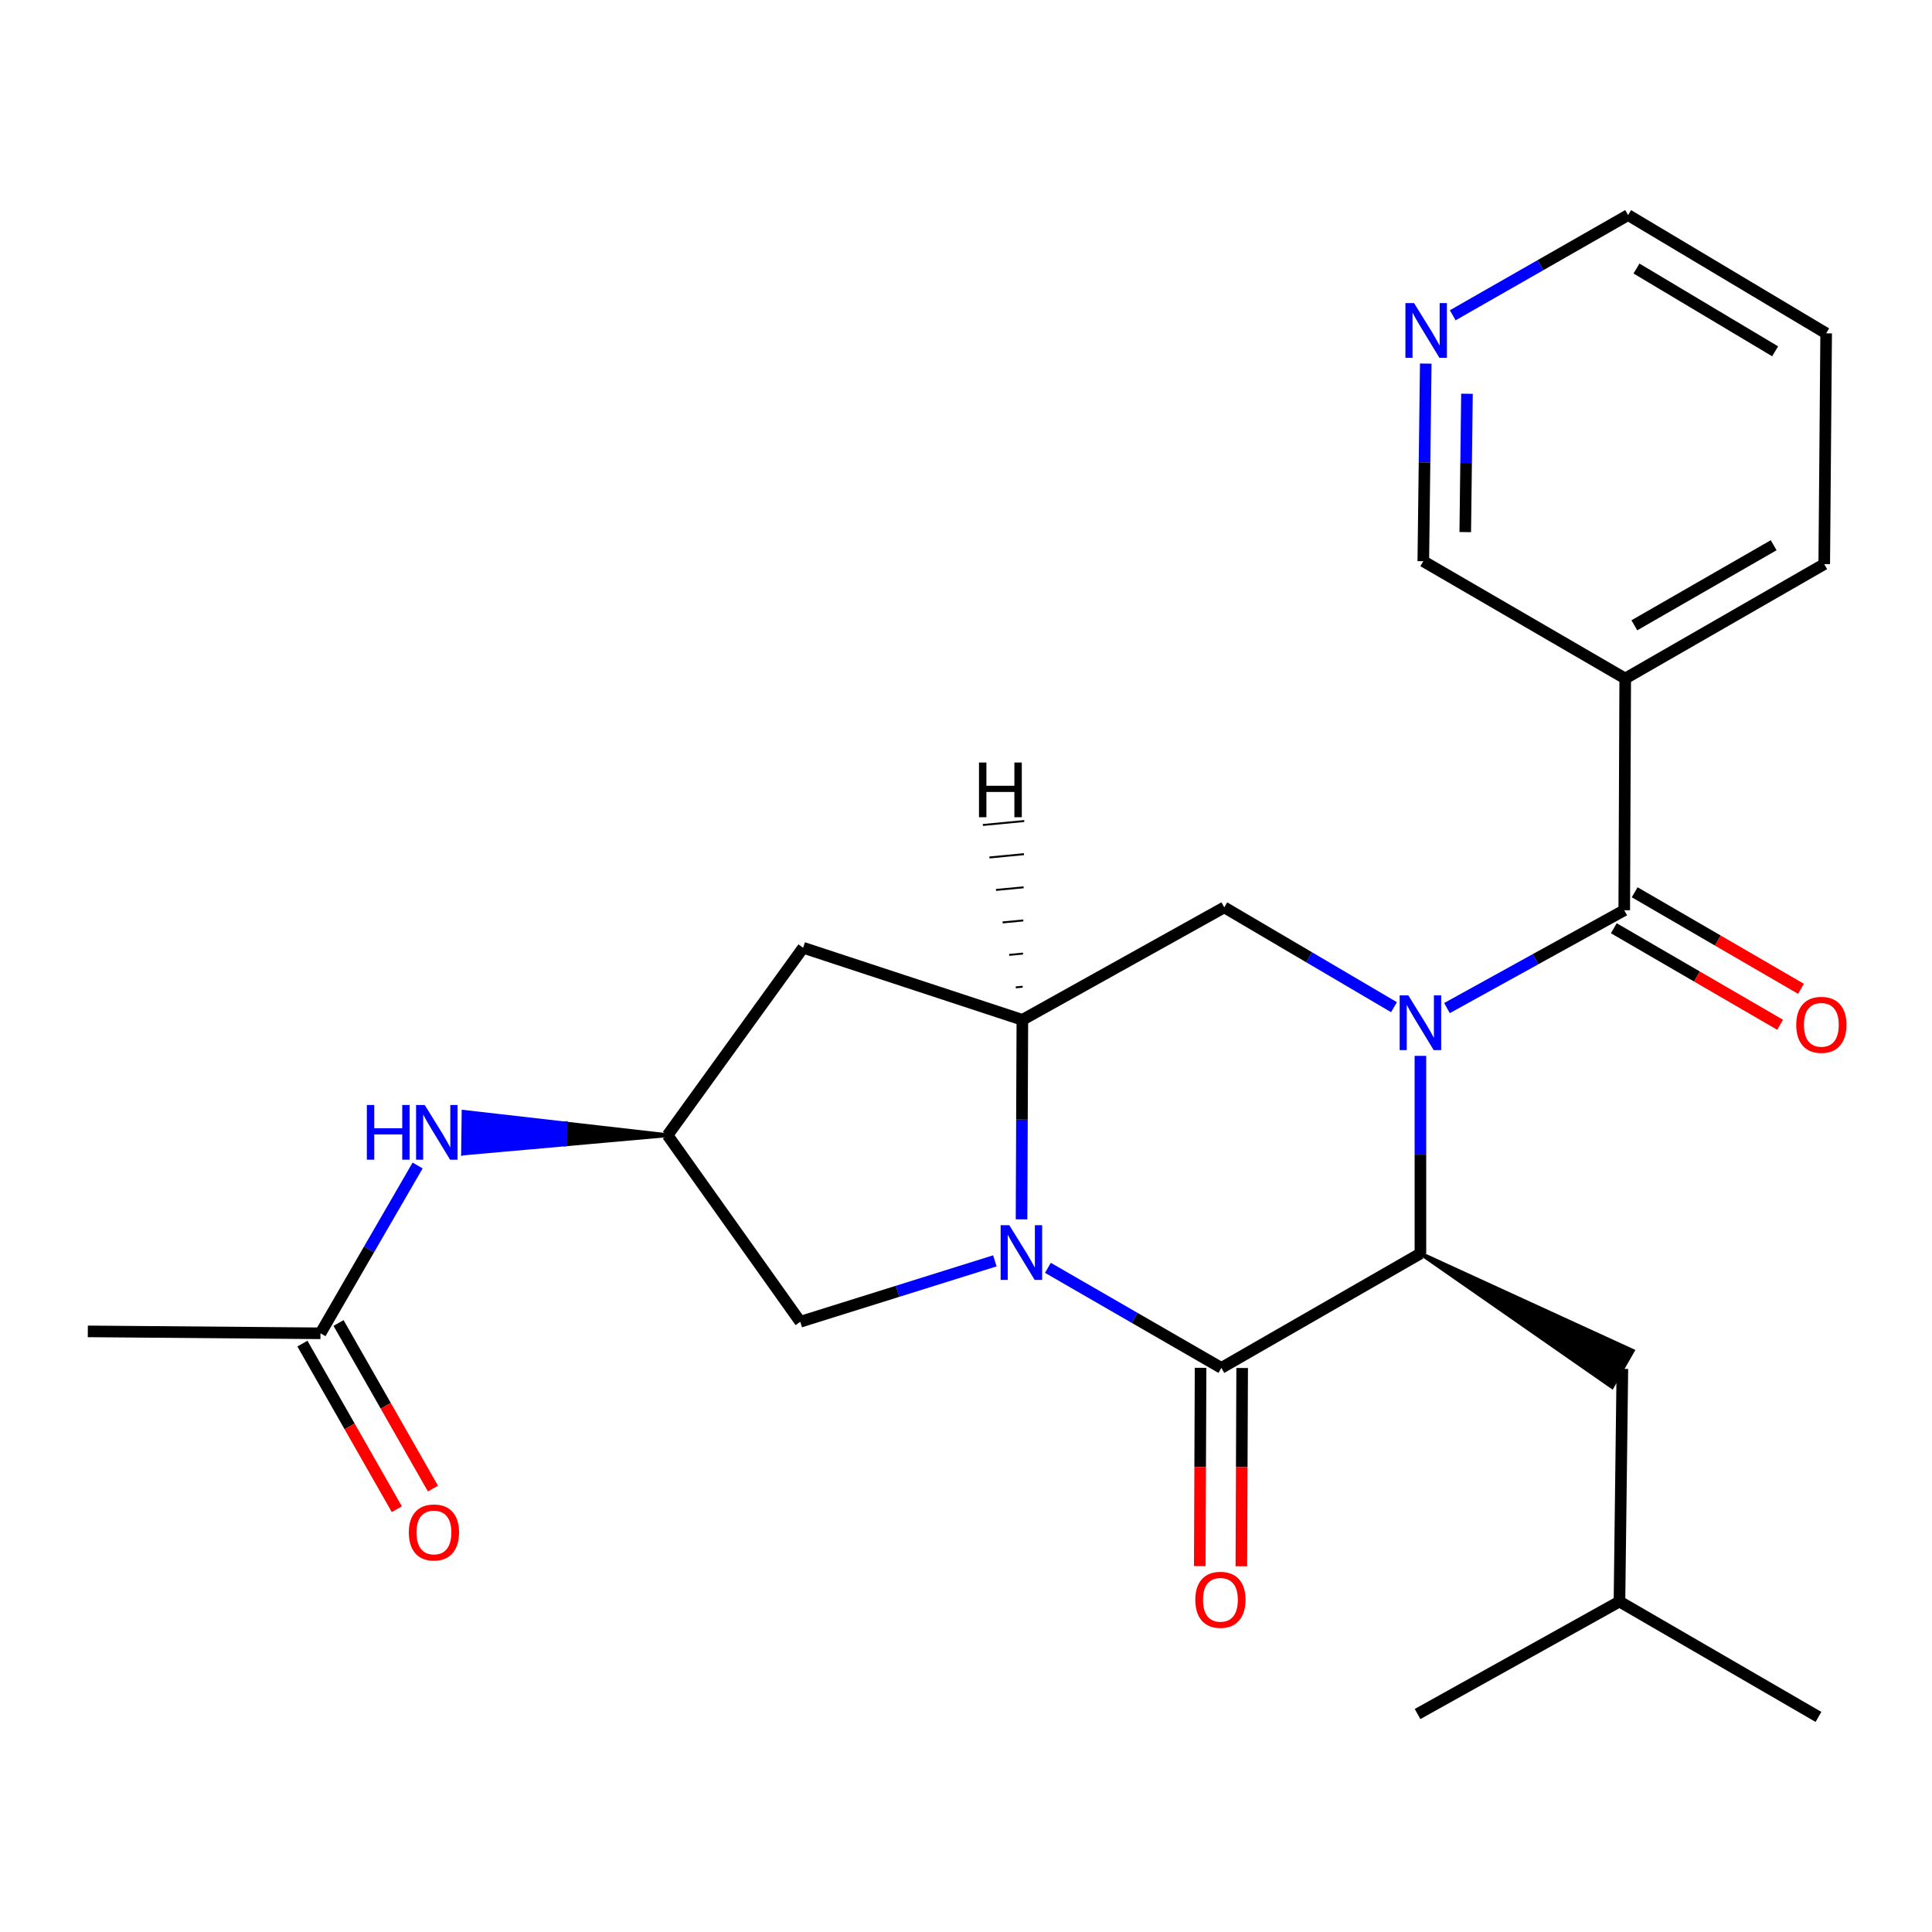<?xml version='1.0' encoding='iso-8859-1'?>
<svg version='1.1' baseProfile='full'
              xmlns='http://www.w3.org/2000/svg'
                      xmlns:rdkit='http://www.rdkit.org/xml'
                      xmlns:xlink='http://www.w3.org/1999/xlink'
                  xml:space='preserve'
width='1000px' height='1000px' viewBox='0 0 1000 1000'>
<!-- END OF HEADER -->
<rect style='opacity:1.0;fill:#FFFFFF;stroke:none' width='1000' height='1000' x='0' y='0'> </rect>
<path class='bond-2' d='M 735.205,546.514 L 735.205,597.657' style='fill:none;fill-rule:evenodd;stroke:#0000FF;stroke-width:6px;stroke-linecap:butt;stroke-linejoin:miter;stroke-opacity:1' />
<path class='bond-2' d='M 735.205,597.657 L 735.205,648.8' style='fill:none;fill-rule:evenodd;stroke:#000000;stroke-width:6px;stroke-linecap:butt;stroke-linejoin:miter;stroke-opacity:1' />
<path class='bond-3' d='M 748.957,521.778 L 794.832,496.462' style='fill:none;fill-rule:evenodd;stroke:#0000FF;stroke-width:6px;stroke-linecap:butt;stroke-linejoin:miter;stroke-opacity:1' />
<path class='bond-3' d='M 794.832,496.462 L 840.707,471.146' style='fill:none;fill-rule:evenodd;stroke:#000000;stroke-width:6px;stroke-linecap:butt;stroke-linejoin:miter;stroke-opacity:1' />
<path class='bond-5' d='M 721.52,521.318 L 677.602,495.485' style='fill:none;fill-rule:evenodd;stroke:#0000FF;stroke-width:6px;stroke-linecap:butt;stroke-linejoin:miter;stroke-opacity:1' />
<path class='bond-5' d='M 677.602,495.485 L 633.685,469.652' style='fill:none;fill-rule:evenodd;stroke:#000000;stroke-width:6px;stroke-linecap:butt;stroke-linejoin:miter;stroke-opacity:1' />
<path class='bond-0' d='M 528.745,631.139 L 528.96,579.506' style='fill:none;fill-rule:evenodd;stroke:#0000FF;stroke-width:6px;stroke-linecap:butt;stroke-linejoin:miter;stroke-opacity:1' />
<path class='bond-0' d='M 528.96,579.506 L 529.175,527.873' style='fill:none;fill-rule:evenodd;stroke:#000000;stroke-width:6px;stroke-linecap:butt;stroke-linejoin:miter;stroke-opacity:1' />
<path class='bond-8' d='M 514.935,652.612 L 464.575,668.379' style='fill:none;fill-rule:evenodd;stroke:#0000FF;stroke-width:6px;stroke-linecap:butt;stroke-linejoin:miter;stroke-opacity:1' />
<path class='bond-8' d='M 464.575,668.379 L 414.215,684.147' style='fill:none;fill-rule:evenodd;stroke:#000000;stroke-width:6px;stroke-linecap:butt;stroke-linejoin:miter;stroke-opacity:1' />
<path class='bond-25' d='M 542.4,656.23 L 587.289,682.128' style='fill:none;fill-rule:evenodd;stroke:#0000FF;stroke-width:6px;stroke-linecap:butt;stroke-linejoin:miter;stroke-opacity:1' />
<path class='bond-25' d='M 587.289,682.128 L 632.178,708.026' style='fill:none;fill-rule:evenodd;stroke:#000000;stroke-width:6px;stroke-linecap:butt;stroke-linejoin:miter;stroke-opacity:1' />
<path class='bond-1' d='M 632.178,708.026 L 735.205,648.8' style='fill:none;fill-rule:evenodd;stroke:#000000;stroke-width:6px;stroke-linecap:butt;stroke-linejoin:miter;stroke-opacity:1' />
<path class='bond-11' d='M 621.416,707.982 L 621.207,759.296' style='fill:none;fill-rule:evenodd;stroke:#000000;stroke-width:6px;stroke-linecap:butt;stroke-linejoin:miter;stroke-opacity:1' />
<path class='bond-11' d='M 621.207,759.296 L 620.997,810.61' style='fill:none;fill-rule:evenodd;stroke:#FF0000;stroke-width:6px;stroke-linecap:butt;stroke-linejoin:miter;stroke-opacity:1' />
<path class='bond-11' d='M 642.94,708.07 L 642.73,759.384' style='fill:none;fill-rule:evenodd;stroke:#000000;stroke-width:6px;stroke-linecap:butt;stroke-linejoin:miter;stroke-opacity:1' />
<path class='bond-11' d='M 642.73,759.384 L 642.52,810.698' style='fill:none;fill-rule:evenodd;stroke:#FF0000;stroke-width:6px;stroke-linecap:butt;stroke-linejoin:miter;stroke-opacity:1' />
<path class='bond-13' d='M 735.205,648.8 L 834.399,717.873 L 845.077,699.184 Z' style='fill:#000000;fill-rule:evenodd;fill-opacity:1;stroke:#000000;stroke-width:2px;stroke-linecap:butt;stroke-linejoin:miter;stroke-opacity:1;' />
<path class='bond-6' d='M 840.707,471.146 L 841.209,351.2' style='fill:none;fill-rule:evenodd;stroke:#000000;stroke-width:6px;stroke-linecap:butt;stroke-linejoin:miter;stroke-opacity:1' />
<path class='bond-14' d='M 835.304,480.454 L 878.34,505.437' style='fill:none;fill-rule:evenodd;stroke:#000000;stroke-width:6px;stroke-linecap:butt;stroke-linejoin:miter;stroke-opacity:1' />
<path class='bond-14' d='M 878.34,505.437 L 921.377,530.421' style='fill:none;fill-rule:evenodd;stroke:#FF0000;stroke-width:6px;stroke-linecap:butt;stroke-linejoin:miter;stroke-opacity:1' />
<path class='bond-14' d='M 846.11,461.839 L 889.146,486.823' style='fill:none;fill-rule:evenodd;stroke:#000000;stroke-width:6px;stroke-linecap:butt;stroke-linejoin:miter;stroke-opacity:1' />
<path class='bond-14' d='M 889.146,486.823 L 932.183,511.806' style='fill:none;fill-rule:evenodd;stroke:#FF0000;stroke-width:6px;stroke-linecap:butt;stroke-linejoin:miter;stroke-opacity:1' />
<path class='bond-4' d='M 529.175,527.873 L 633.685,469.652' style='fill:none;fill-rule:evenodd;stroke:#000000;stroke-width:6px;stroke-linecap:butt;stroke-linejoin:miter;stroke-opacity:1' />
<path class='bond-7' d='M 529.175,527.873 L 415.698,490.553' style='fill:none;fill-rule:evenodd;stroke:#000000;stroke-width:6px;stroke-linecap:butt;stroke-linejoin:miter;stroke-opacity:1' />
<path class='bond-28' d='M 529.338,510.722 L 525.767,511.063' style='fill:none;fill-rule:evenodd;stroke:#000000;stroke-width:1.0px;stroke-linecap:butt;stroke-linejoin:miter;stroke-opacity:1' />
<path class='bond-28' d='M 529.501,493.57 L 522.359,494.253' style='fill:none;fill-rule:evenodd;stroke:#000000;stroke-width:1.0px;stroke-linecap:butt;stroke-linejoin:miter;stroke-opacity:1' />
<path class='bond-28' d='M 529.664,476.419 L 518.951,477.443' style='fill:none;fill-rule:evenodd;stroke:#000000;stroke-width:1.0px;stroke-linecap:butt;stroke-linejoin:miter;stroke-opacity:1' />
<path class='bond-28' d='M 529.827,459.268 L 515.543,460.633' style='fill:none;fill-rule:evenodd;stroke:#000000;stroke-width:1.0px;stroke-linecap:butt;stroke-linejoin:miter;stroke-opacity:1' />
<path class='bond-28' d='M 529.989,442.116 L 512.134,443.823' style='fill:none;fill-rule:evenodd;stroke:#000000;stroke-width:1.0px;stroke-linecap:butt;stroke-linejoin:miter;stroke-opacity:1' />
<path class='bond-28' d='M 530.152,424.965 L 508.726,427.013' style='fill:none;fill-rule:evenodd;stroke:#000000;stroke-width:1.0px;stroke-linecap:butt;stroke-linejoin:miter;stroke-opacity:1' />
<path class='bond-17' d='M 841.209,351.2 L 736.699,290.491' style='fill:none;fill-rule:evenodd;stroke:#000000;stroke-width:6px;stroke-linecap:butt;stroke-linejoin:miter;stroke-opacity:1' />
<path class='bond-18' d='M 841.209,351.2 L 944.224,291.986' style='fill:none;fill-rule:evenodd;stroke:#000000;stroke-width:6px;stroke-linecap:butt;stroke-linejoin:miter;stroke-opacity:1' />
<path class='bond-18' d='M 845.935,323.657 L 918.045,282.207' style='fill:none;fill-rule:evenodd;stroke:#000000;stroke-width:6px;stroke-linecap:butt;stroke-linejoin:miter;stroke-opacity:1' />
<path class='bond-9' d='M 415.698,490.553 L 345.542,587.589' style='fill:none;fill-rule:evenodd;stroke:#000000;stroke-width:6px;stroke-linecap:butt;stroke-linejoin:miter;stroke-opacity:1' />
<path class='bond-26' d='M 414.215,684.147 L 345.542,587.589' style='fill:none;fill-rule:evenodd;stroke:#000000;stroke-width:6px;stroke-linecap:butt;stroke-linejoin:miter;stroke-opacity:1' />
<path class='bond-10' d='M 345.542,587.589 L 292.751,581.547 L 292.616,592.308 Z' style='fill:#000000;fill-rule:evenodd;fill-opacity:1;stroke:#000000;stroke-width:2px;stroke-linecap:butt;stroke-linejoin:miter;stroke-opacity:1;' />
<path class='bond-10' d='M 292.751,581.547 L 239.69,597.027 L 239.959,575.505 Z' style='fill:#0000FF;fill-rule:evenodd;fill-opacity:1;stroke:#0000FF;stroke-width:2px;stroke-linecap:butt;stroke-linejoin:miter;stroke-opacity:1;' />
<path class='bond-10' d='M 292.751,581.547 L 292.616,592.308 L 239.69,597.027 Z' style='fill:#0000FF;fill-rule:evenodd;fill-opacity:1;stroke:#0000FF;stroke-width:2px;stroke-linecap:butt;stroke-linejoin:miter;stroke-opacity:1;' />
<path class='bond-12' d='M 216.161,603.26 L 191.02,646.687' style='fill:none;fill-rule:evenodd;stroke:#0000FF;stroke-width:6px;stroke-linecap:butt;stroke-linejoin:miter;stroke-opacity:1' />
<path class='bond-12' d='M 191.02,646.687 L 165.88,690.114' style='fill:none;fill-rule:evenodd;stroke:#000000;stroke-width:6px;stroke-linecap:butt;stroke-linejoin:miter;stroke-opacity:1' />
<path class='bond-16' d='M 156.53,695.444 L 180.965,738.303' style='fill:none;fill-rule:evenodd;stroke:#000000;stroke-width:6px;stroke-linecap:butt;stroke-linejoin:miter;stroke-opacity:1' />
<path class='bond-16' d='M 180.965,738.303 L 205.4,781.163' style='fill:none;fill-rule:evenodd;stroke:#FF0000;stroke-width:6px;stroke-linecap:butt;stroke-linejoin:miter;stroke-opacity:1' />
<path class='bond-16' d='M 175.229,684.784 L 199.664,727.643' style='fill:none;fill-rule:evenodd;stroke:#000000;stroke-width:6px;stroke-linecap:butt;stroke-linejoin:miter;stroke-opacity:1' />
<path class='bond-16' d='M 199.664,727.643 L 224.098,770.502' style='fill:none;fill-rule:evenodd;stroke:#FF0000;stroke-width:6px;stroke-linecap:butt;stroke-linejoin:miter;stroke-opacity:1' />
<path class='bond-20' d='M 165.88,690.114 L 45.455,689.121' style='fill:none;fill-rule:evenodd;stroke:#000000;stroke-width:6px;stroke-linecap:butt;stroke-linejoin:miter;stroke-opacity:1' />
<path class='bond-19' d='M 839.738,708.529 L 838.231,828.954' style='fill:none;fill-rule:evenodd;stroke:#000000;stroke-width:6px;stroke-linecap:butt;stroke-linejoin:miter;stroke-opacity:1' />
<path class='bond-15' d='M 737.969,188.193 L 737.334,239.342' style='fill:none;fill-rule:evenodd;stroke:#0000FF;stroke-width:6px;stroke-linecap:butt;stroke-linejoin:miter;stroke-opacity:1' />
<path class='bond-15' d='M 737.334,239.342 L 736.699,290.491' style='fill:none;fill-rule:evenodd;stroke:#000000;stroke-width:6px;stroke-linecap:butt;stroke-linejoin:miter;stroke-opacity:1' />
<path class='bond-15' d='M 759.301,203.805 L 758.856,239.609' style='fill:none;fill-rule:evenodd;stroke:#0000FF;stroke-width:6px;stroke-linecap:butt;stroke-linejoin:miter;stroke-opacity:1' />
<path class='bond-15' d='M 758.856,239.609 L 758.412,275.413' style='fill:none;fill-rule:evenodd;stroke:#000000;stroke-width:6px;stroke-linecap:butt;stroke-linejoin:miter;stroke-opacity:1' />
<path class='bond-27' d='M 751.932,163.191 L 797.318,137.261' style='fill:none;fill-rule:evenodd;stroke:#0000FF;stroke-width:6px;stroke-linecap:butt;stroke-linejoin:miter;stroke-opacity:1' />
<path class='bond-27' d='M 797.318,137.261 L 842.704,111.33' style='fill:none;fill-rule:evenodd;stroke:#000000;stroke-width:6px;stroke-linecap:butt;stroke-linejoin:miter;stroke-opacity:1' />
<path class='bond-22' d='M 944.224,291.986 L 945.216,172.541' style='fill:none;fill-rule:evenodd;stroke:#000000;stroke-width:6px;stroke-linecap:butt;stroke-linejoin:miter;stroke-opacity:1' />
<path class='bond-23' d='M 838.231,828.954 L 941.234,888.67' style='fill:none;fill-rule:evenodd;stroke:#000000;stroke-width:6px;stroke-linecap:butt;stroke-linejoin:miter;stroke-opacity:1' />
<path class='bond-24' d='M 838.231,828.954 L 733.722,887.175' style='fill:none;fill-rule:evenodd;stroke:#000000;stroke-width:6px;stroke-linecap:butt;stroke-linejoin:miter;stroke-opacity:1' />
<path class='bond-21' d='M 842.704,111.33 L 945.216,172.541' style='fill:none;fill-rule:evenodd;stroke:#000000;stroke-width:6px;stroke-linecap:butt;stroke-linejoin:miter;stroke-opacity:1' />
<path class='bond-21' d='M 847.046,138.992 L 918.805,181.839' style='fill:none;fill-rule:evenodd;stroke:#000000;stroke-width:6px;stroke-linecap:butt;stroke-linejoin:miter;stroke-opacity:1' />
<path  class='atom-0' d='M 728.945 515.208
L 738.225 530.208
Q 739.145 531.688, 740.625 534.368
Q 742.105 537.048, 742.185 537.208
L 742.185 515.208
L 745.945 515.208
L 745.945 543.528
L 742.065 543.528
L 732.105 527.128
Q 730.945 525.208, 729.705 523.008
Q 728.505 520.808, 728.145 520.128
L 728.145 543.528
L 724.465 543.528
L 724.465 515.208
L 728.945 515.208
' fill='#0000FF'/>
<path  class='atom-1' d='M 522.413 634.15
L 531.693 649.15
Q 532.613 650.63, 534.093 653.31
Q 535.573 655.99, 535.653 656.15
L 535.653 634.15
L 539.413 634.15
L 539.413 662.47
L 535.533 662.47
L 525.573 646.07
Q 524.413 644.15, 523.173 641.95
Q 521.973 639.75, 521.613 639.07
L 521.613 662.47
L 517.933 662.47
L 517.933 634.15
L 522.413 634.15
' fill='#0000FF'/>
<path  class='atom-11' d='M 189.878 571.935
L 193.718 571.935
L 193.718 583.975
L 208.198 583.975
L 208.198 571.935
L 212.038 571.935
L 212.038 600.255
L 208.198 600.255
L 208.198 587.175
L 193.718 587.175
L 193.718 600.255
L 189.878 600.255
L 189.878 571.935
' fill='#0000FF'/>
<path  class='atom-11' d='M 219.838 571.935
L 229.118 586.935
Q 230.038 588.415, 231.518 591.095
Q 232.998 593.775, 233.078 593.935
L 233.078 571.935
L 236.838 571.935
L 236.838 600.255
L 232.958 600.255
L 222.998 583.855
Q 221.838 581.935, 220.598 579.735
Q 219.398 577.535, 219.038 576.855
L 219.038 600.255
L 215.358 600.255
L 215.358 571.935
L 219.838 571.935
' fill='#0000FF'/>
<path  class='atom-12' d='M 618.688 828.053
Q 618.688 821.253, 622.048 817.453
Q 625.408 813.653, 631.688 813.653
Q 637.968 813.653, 641.328 817.453
Q 644.688 821.253, 644.688 828.053
Q 644.688 834.933, 641.288 838.853
Q 637.888 842.733, 631.688 842.733
Q 625.448 842.733, 622.048 838.853
Q 618.688 834.973, 618.688 828.053
M 631.688 839.533
Q 636.008 839.533, 638.328 836.653
Q 640.688 833.733, 640.688 828.053
Q 640.688 822.493, 638.328 819.693
Q 636.008 816.853, 631.688 816.853
Q 627.368 816.853, 625.008 819.653
Q 622.688 822.453, 622.688 828.053
Q 622.688 833.773, 625.008 836.653
Q 627.368 839.533, 631.688 839.533
' fill='#FF0000'/>
<path  class='atom-15' d='M 929.729 530.452
Q 929.729 523.652, 933.089 519.852
Q 936.449 516.052, 942.729 516.052
Q 949.009 516.052, 952.369 519.852
Q 955.729 523.652, 955.729 530.452
Q 955.729 537.332, 952.329 541.252
Q 948.929 545.132, 942.729 545.132
Q 936.489 545.132, 933.089 541.252
Q 929.729 537.372, 929.729 530.452
M 942.729 541.932
Q 947.049 541.932, 949.369 539.052
Q 951.729 536.132, 951.729 530.452
Q 951.729 524.892, 949.369 522.092
Q 947.049 519.252, 942.729 519.252
Q 938.409 519.252, 936.049 522.052
Q 933.729 524.852, 933.729 530.452
Q 933.729 536.172, 936.049 539.052
Q 938.409 541.932, 942.729 541.932
' fill='#FF0000'/>
<path  class='atom-16' d='M 731.922 156.886
L 741.202 171.886
Q 742.122 173.366, 743.602 176.046
Q 745.082 178.726, 745.162 178.886
L 745.162 156.886
L 748.922 156.886
L 748.922 185.206
L 745.042 185.206
L 735.082 168.806
Q 733.922 166.886, 732.682 164.686
Q 731.482 162.486, 731.122 161.806
L 731.122 185.206
L 727.442 185.206
L 727.442 156.886
L 731.922 156.886
' fill='#0000FF'/>
<path  class='atom-17' d='M 211.603 793.197
Q 211.603 786.397, 214.963 782.597
Q 218.323 778.797, 224.603 778.797
Q 230.883 778.797, 234.243 782.597
Q 237.603 786.397, 237.603 793.197
Q 237.603 800.077, 234.203 803.997
Q 230.803 807.877, 224.603 807.877
Q 218.363 807.877, 214.963 803.997
Q 211.603 800.117, 211.603 793.197
M 224.603 804.677
Q 228.923 804.677, 231.243 801.797
Q 233.603 798.877, 233.603 793.197
Q 233.603 787.637, 231.243 784.837
Q 228.923 781.997, 224.603 781.997
Q 220.283 781.997, 217.923 784.797
Q 215.603 787.597, 215.603 793.197
Q 215.603 798.917, 217.923 801.797
Q 220.283 804.677, 224.603 804.677
' fill='#FF0000'/>
<path  class='atom-26' d='M 506.72 394.679
L 510.56 394.679
L 510.56 406.719
L 525.04 406.719
L 525.04 394.679
L 528.88 394.679
L 528.88 422.999
L 525.04 422.999
L 525.04 409.919
L 510.56 409.919
L 510.56 422.999
L 506.72 422.999
L 506.72 394.679
' fill='#000000'/>
</svg>
